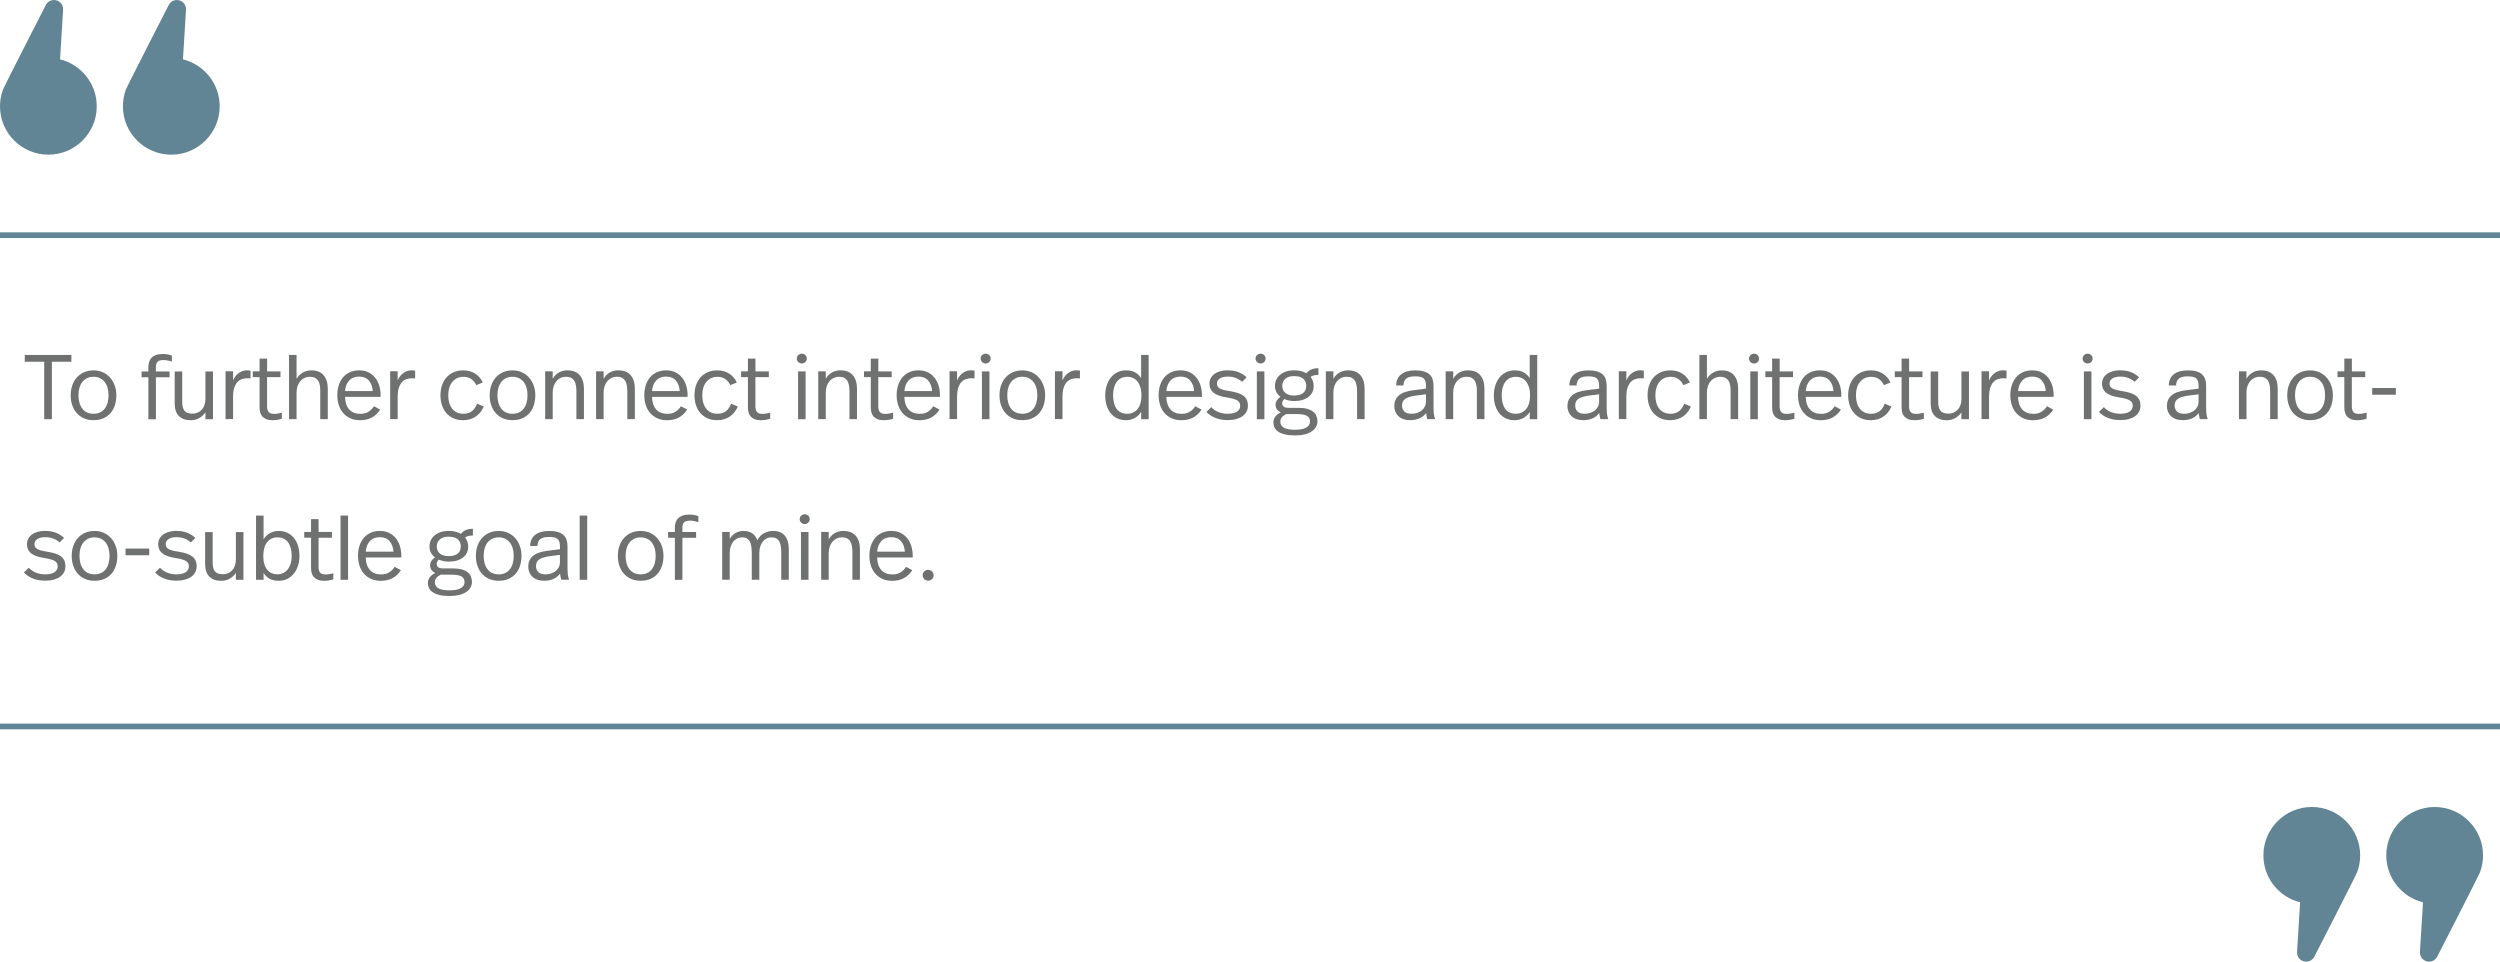 <?xml version="1.0" encoding="UTF-8"?>
<svg id="Layer_2" data-name="Layer 2" xmlns="http://www.w3.org/2000/svg" viewBox="0 0 647 248.89">
  <defs>
    <style>
      .cls-1 {
        fill: #628595;
      }

      .cls-1, .cls-2 {
        stroke-width: 0px;
      }

      .cls-2 {
        fill: #6f7070;
      }
    </style>
  </defs>
  <g id="quotes">
    <g id="q4-10-cheryl-durst-connect-interior-design-and-architecture">
      <g>
        <path class="cls-2" d="m18.46,93.62h-5.03v14.87h-1.99v-14.87h-5.03v-1.76h12.06v1.76Z"/>
        <path class="cls-2" d="m24.19,95.85c.9,0,1.72.17,2.46.51.74.34,1.36.8,1.86,1.38.51.58.9,1.26,1.18,2.04.28.78.42,1.63.42,2.53s-.13,1.8-.39,2.59c-.26.79-.65,1.47-1.15,2.04s-1.12,1.01-1.85,1.33c-.73.32-1.57.47-2.52.47s-1.77-.16-2.49-.49c-.73-.32-1.35-.78-1.85-1.35-.51-.58-.9-1.26-1.16-2.04-.27-.78-.4-1.63-.4-2.55s.13-1.77.4-2.56c.27-.79.66-1.48,1.18-2.06.51-.58,1.14-1.03,1.86-1.35s1.55-.49,2.47-.49Zm0,1.66c-.6,0-1.14.11-1.61.33s-.88.54-1.22.95-.6.91-.78,1.5-.27,1.24-.27,1.97c0,1.49.34,2.66,1.02,3.53.68.86,1.64,1.29,2.87,1.29s2.19-.43,2.87-1.28c.68-.86,1.02-2.04,1.02-3.54,0-.73-.09-1.38-.27-1.97s-.44-1.09-.78-1.5c-.34-.41-.75-.73-1.23-.95-.48-.22-1.02-.33-1.6-.33Z"/>
        <path class="cls-2" d="m42.09,91.6c.44,0,.87.04,1.29.12s.79.17,1.1.29v1.57c-.27-.1-.61-.19-1.01-.27-.4-.09-.79-.13-1.15-.13-.71,0-1.22.14-1.52.42-.3.28-.45.75-.45,1.41v1.12h3.54v1.5h-3.54v10.88h-1.95v-10.88h-1.76v-1.5h1.76v-1.19c0-.44.06-.87.19-1.27.13-.4.33-.76.62-1.06.28-.3.66-.54,1.13-.72.47-.18,1.05-.27,1.75-.27Z"/>
        <path class="cls-2" d="m55.11,108.49h-1.95v-1.78c-.41.63-.95,1.13-1.61,1.5-.66.37-1.39.55-2.16.55-1.31,0-2.34-.36-3.08-1.09-.74-.73-1.1-1.81-1.1-3.25v-8.29h1.95v7.88c0,1.06.2,1.83.61,2.32s1.07.72,2.01.72c.47,0,.92-.08,1.33-.25.41-.17.77-.41,1.08-.74s.55-.73.72-1.21c.17-.48.26-1.04.26-1.67v-7.05h1.95v12.37Z"/>
        <path class="cls-2" d="m63.94,95.85c.13,0,.28,0,.45.01.17,0,.32.03.45.06v2.02c-.21-.02-.36-.03-.47-.04-.11,0-.21-.01-.31-.01-.51,0-.99.08-1.44.22-.45.15-.85.41-1.19.78-.34.37-.61.87-.81,1.48-.2.62-.3,1.39-.3,2.3v5.79h-1.95v-12.37h1.95v2.35c.4-.89.92-1.54,1.57-1.97.65-.43,1.33-.64,2.04-.64Z"/>
        <path class="cls-2" d="m69.12,96.11h3.47v1.5h-3.47v7.58c0,.6.13,1.07.38,1.41.25.34.74.51,1.45.51.36,0,.72-.03,1.07-.1.35-.06.66-.13.93-.21v1.57c-.32.11-.68.2-1.08.27-.4.07-.84.11-1.29.11-.65,0-1.19-.08-1.61-.25-.43-.17-.78-.4-1.05-.69-.27-.29-.46-.64-.57-1.05-.11-.4-.17-.84-.17-1.32v-7.84h-1.76v-1.5h1.76v-3.3h1.95v3.3Z"/>
        <path class="cls-2" d="m76.76,98.01c.41-.68.95-1.21,1.61-1.59.67-.38,1.4-.57,2.21-.57,1.39,0,2.45.42,3.17,1.26s1.08,2,1.08,3.49v7.88h-1.95v-7.41c0-.52-.04-1-.13-1.45s-.23-.82-.44-1.13c-.21-.31-.48-.55-.83-.72-.35-.17-.78-.26-1.31-.26-.48,0-.92.09-1.33.28-.41.19-.77.46-1.08.81-.31.35-.55.78-.74,1.28-.18.51-.27,1.08-.27,1.71v6.89h-1.95v-16.62h1.95v6.15Z"/>
        <path class="cls-2" d="m93.01,95.85c.89,0,1.67.17,2.35.51s1.25.8,1.72,1.38c.47.58.82,1.26,1.06,2.04.24.78.36,1.61.36,2.48v.45h-9.21c.03,1.39.39,2.47,1.07,3.24s1.65,1.15,2.9,1.15c.84,0,1.55-.18,2.12-.55.58-.36,1.04-.84,1.39-1.42l1.62.88c-.55.87-1.26,1.55-2.13,2.03-.86.48-1.89.72-3.08.72-.95,0-1.79-.17-2.53-.51-.74-.34-1.35-.8-1.85-1.38s-.88-1.26-1.13-2.05-.38-1.64-.38-2.54.12-1.75.37-2.53c.24-.78.61-1.46,1.08-2.04.47-.58,1.07-1.03,1.78-1.37.71-.33,1.54-.5,2.49-.5Zm-.05,1.61c-1.11,0-1.98.34-2.6,1.03-.63.69-.98,1.59-1.06,2.72h7.17c-.08-1.14-.42-2.05-1.01-2.73-.59-.68-1.43-1.02-2.51-1.02Z"/>
        <path class="cls-2" d="m106.54,95.85c.13,0,.28,0,.45.01.17,0,.32.03.45.06v2.02c-.21-.02-.36-.03-.47-.04-.11,0-.21-.01-.31-.01-.51,0-.99.08-1.44.22-.45.15-.85.41-1.19.78-.34.37-.61.87-.81,1.48-.2.62-.3,1.39-.3,2.3v5.79h-1.95v-12.37h1.95v2.35c.4-.89.92-1.54,1.57-1.97.65-.43,1.33-.64,2.04-.64Z"/>
        <path class="cls-2" d="m119.86,95.85c1.23,0,2.29.29,3.16.87.87.58,1.51,1.33,1.92,2.27l-1.69.69c-.3-.67-.73-1.19-1.28-1.58-.55-.39-1.23-.58-2.02-.58-1.19,0-2.14.43-2.86,1.28-.72.86-1.08,2.02-1.08,3.49s.34,2.64,1.03,3.5c.69.86,1.65,1.29,2.89,1.29.51,0,.95-.07,1.33-.2s.71-.32.99-.56c.28-.24.51-.51.71-.83.2-.32.37-.66.51-1.02l1.73.74c-.22.51-.49.97-.82,1.4-.32.43-.71.8-1.15,1.12-.44.32-.95.57-1.52.75-.57.18-1.2.27-1.88.27-.93,0-1.77-.17-2.49-.5-.73-.33-1.34-.79-1.84-1.37s-.88-1.26-1.13-2.04-.38-1.63-.38-2.53.13-1.8.4-2.59c.27-.79.66-1.47,1.16-2.04.51-.57,1.12-1.02,1.85-1.34.73-.32,1.54-.49,2.45-.49Z"/>
        <path class="cls-2" d="m132.62,95.85c.9,0,1.72.17,2.46.51.74.34,1.36.8,1.86,1.38.51.58.9,1.26,1.18,2.04.28.78.42,1.63.42,2.53s-.13,1.8-.39,2.59c-.26.79-.65,1.47-1.15,2.04s-1.12,1.01-1.85,1.33c-.73.32-1.57.47-2.52.47s-1.77-.16-2.49-.49c-.73-.32-1.35-.78-1.85-1.35-.51-.58-.9-1.26-1.16-2.04-.27-.78-.4-1.63-.4-2.55s.13-1.77.4-2.56c.27-.79.66-1.48,1.18-2.06.51-.58,1.14-1.03,1.86-1.35s1.55-.49,2.47-.49Zm0,1.66c-.6,0-1.14.11-1.61.33s-.88.54-1.22.95-.6.91-.78,1.5-.27,1.24-.27,1.97c0,1.49.34,2.66,1.02,3.53.68.86,1.64,1.29,2.87,1.29s2.19-.43,2.87-1.28c.68-.86,1.02-2.04,1.02-3.54,0-.73-.09-1.38-.27-1.97s-.44-1.09-.78-1.5c-.34-.41-.75-.73-1.23-.95-.48-.22-1.02-.33-1.6-.33Z"/>
        <path class="cls-2" d="m146.87,95.85c1.39,0,2.45.42,3.17,1.26s1.08,2,1.08,3.49v7.88h-1.95v-7.22c0-.57-.04-1.09-.13-1.56s-.23-.86-.44-1.19c-.21-.32-.48-.57-.83-.75-.35-.17-.78-.26-1.31-.26-.48,0-.92.09-1.33.28-.41.19-.77.46-1.08.81-.31.35-.55.78-.74,1.28-.18.51-.27,1.08-.27,1.71v6.89h-1.95v-12.37h1.95v1.92c.43-.74.98-1.29,1.65-1.65.67-.36,1.4-.53,2.17-.53Z"/>
        <path class="cls-2" d="m160.05,95.85c1.39,0,2.45.42,3.17,1.26s1.08,2,1.08,3.49v7.88h-1.95v-7.22c0-.57-.04-1.09-.13-1.56s-.23-.86-.44-1.19c-.21-.32-.48-.57-.83-.75-.35-.17-.78-.26-1.31-.26-.48,0-.92.09-1.33.28-.41.19-.77.46-1.08.81-.31.35-.55.78-.74,1.28-.18.51-.27,1.08-.27,1.71v6.89h-1.95v-12.37h1.95v1.92c.43-.74.98-1.29,1.65-1.65.67-.36,1.4-.53,2.17-.53Z"/>
        <path class="cls-2" d="m172.46,95.85c.89,0,1.67.17,2.35.51s1.25.8,1.72,1.38c.47.58.82,1.26,1.06,2.04.24.78.36,1.61.36,2.48v.45h-9.21c.03,1.39.39,2.47,1.07,3.24s1.65,1.15,2.9,1.15c.84,0,1.55-.18,2.12-.55.58-.36,1.04-.84,1.39-1.42l1.62.88c-.55.87-1.26,1.55-2.13,2.03-.86.48-1.89.72-3.08.72-.95,0-1.79-.17-2.53-.51-.74-.34-1.35-.8-1.85-1.38s-.88-1.26-1.13-2.05-.38-1.64-.38-2.54.12-1.75.37-2.53c.24-.78.61-1.46,1.08-2.04.47-.58,1.07-1.03,1.78-1.37.71-.33,1.54-.5,2.49-.5Zm-.05,1.61c-1.11,0-1.98.34-2.6,1.03-.63.69-.98,1.59-1.06,2.72h7.17c-.08-1.14-.42-2.05-1.01-2.73-.59-.68-1.43-1.02-2.51-1.02Z"/>
        <path class="cls-2" d="m185.6,95.85c1.23,0,2.29.29,3.16.87.87.58,1.51,1.33,1.92,2.27l-1.69.69c-.3-.67-.73-1.19-1.28-1.58-.55-.39-1.23-.58-2.02-.58-1.19,0-2.14.43-2.86,1.28-.72.86-1.08,2.02-1.08,3.49s.34,2.64,1.03,3.5c.69.86,1.65,1.29,2.89,1.29.51,0,.95-.07,1.33-.2s.71-.32.99-.56c.28-.24.51-.51.71-.83.2-.32.37-.66.51-1.02l1.73.74c-.22.51-.49.97-.82,1.4-.32.43-.71.8-1.15,1.12-.44.32-.95.57-1.52.75-.57.18-1.2.27-1.88.27-.93,0-1.77-.17-2.49-.5-.73-.33-1.34-.79-1.84-1.37s-.88-1.26-1.13-2.04-.38-1.63-.38-2.53.13-1.8.4-2.59c.27-.79.66-1.47,1.16-2.04.51-.57,1.12-1.02,1.85-1.34.73-.32,1.54-.49,2.45-.49Z"/>
        <path class="cls-2" d="m195.5,96.11h3.47v1.5h-3.47v7.58c0,.6.13,1.07.38,1.41.25.34.74.51,1.45.51.36,0,.72-.03,1.07-.1.35-.06.66-.13.93-.21v1.57c-.32.11-.68.2-1.08.27-.4.07-.84.11-1.29.11-.65,0-1.19-.08-1.61-.25-.43-.17-.78-.4-1.05-.69-.27-.29-.46-.64-.57-1.05-.11-.4-.17-.84-.17-1.32v-7.84h-1.76v-1.5h1.76v-3.3h1.95v3.3Z"/>
        <path class="cls-2" d="m207.52,91.53c.35,0,.65.12.9.37.25.24.38.54.38.89,0,.37-.13.67-.38.91-.25.24-.55.37-.9.37s-.67-.12-.93-.37c-.25-.24-.38-.55-.38-.91s.13-.65.38-.89c.25-.24.56-.37.93-.37Zm.97,16.96h-1.95v-12.37h1.95v12.37Z"/>
        <path class="cls-2" d="m217.54,95.85c1.39,0,2.45.42,3.17,1.26s1.08,2,1.08,3.49v7.88h-1.95v-7.22c0-.57-.04-1.09-.13-1.56s-.23-.86-.44-1.19c-.21-.32-.48-.57-.83-.75-.35-.17-.78-.26-1.31-.26-.48,0-.92.09-1.33.28-.41.19-.77.46-1.08.81-.31.35-.55.78-.74,1.28-.18.51-.27,1.08-.27,1.71v6.89h-1.95v-12.37h1.95v1.92c.43-.74.98-1.29,1.65-1.65.67-.36,1.4-.53,2.17-.53Z"/>
        <path class="cls-2" d="m227.3,96.11h3.47v1.5h-3.47v7.58c0,.6.13,1.07.38,1.41.25.34.74.51,1.45.51.36,0,.72-.03,1.07-.1.35-.06.66-.13.93-.21v1.57c-.32.11-.68.2-1.08.27-.4.07-.84.11-1.29.11-.65,0-1.19-.08-1.61-.25-.43-.17-.78-.4-1.05-.69-.27-.29-.46-.64-.57-1.05-.11-.4-.17-.84-.17-1.32v-7.84h-1.76v-1.5h1.76v-3.3h1.95v3.3Z"/>
        <path class="cls-2" d="m237.77,95.85c.89,0,1.67.17,2.35.51s1.25.8,1.72,1.38c.47.58.82,1.26,1.06,2.04.24.78.36,1.61.36,2.48v.45h-9.21c.03,1.39.39,2.47,1.07,3.24s1.65,1.15,2.9,1.15c.84,0,1.55-.18,2.12-.55.58-.36,1.04-.84,1.39-1.42l1.62.88c-.55.87-1.26,1.55-2.13,2.03-.86.48-1.89.72-3.08.72-.95,0-1.79-.17-2.53-.51-.74-.34-1.35-.8-1.85-1.38s-.88-1.26-1.13-2.05-.38-1.64-.38-2.54.12-1.75.37-2.53c.24-.78.61-1.46,1.08-2.04.47-.58,1.07-1.03,1.78-1.37.71-.33,1.54-.5,2.49-.5Zm-.05,1.61c-1.11,0-1.98.34-2.6,1.03-.63.69-.98,1.59-1.06,2.72h7.17c-.08-1.14-.42-2.05-1.01-2.73-.59-.68-1.43-1.02-2.51-1.02Z"/>
        <path class="cls-2" d="m251.31,95.85c.13,0,.28,0,.45.01.17,0,.32.03.45.06v2.02c-.21-.02-.36-.03-.47-.04-.11,0-.21-.01-.31-.01-.51,0-.99.08-1.44.22-.45.15-.85.41-1.19.78-.34.37-.61.87-.81,1.48-.2.62-.3,1.39-.3,2.3v5.79h-1.95v-12.37h1.95v2.35c.4-.89.92-1.54,1.57-1.97.65-.43,1.33-.64,2.04-.64Z"/>
        <path class="cls-2" d="m255.1,91.53c.35,0,.65.12.9.37.25.24.38.54.38.89,0,.37-.13.67-.38.91-.25.24-.55.37-.9.37s-.67-.12-.93-.37c-.25-.24-.38-.55-.38-.91s.13-.65.38-.89c.25-.24.56-.37.93-.37Zm.97,16.96h-1.95v-12.37h1.95v12.37Z"/>
        <path class="cls-2" d="m264.56,95.85c.9,0,1.72.17,2.46.51.74.34,1.36.8,1.86,1.38.51.58.9,1.26,1.18,2.04.28.78.42,1.63.42,2.53s-.13,1.8-.39,2.59c-.26.79-.65,1.47-1.15,2.04s-1.12,1.01-1.85,1.33c-.73.32-1.57.47-2.52.47s-1.77-.16-2.49-.49c-.73-.32-1.35-.78-1.85-1.35-.51-.58-.9-1.26-1.16-2.04-.27-.78-.4-1.63-.4-2.55s.13-1.77.4-2.56c.27-.79.66-1.48,1.18-2.06.51-.58,1.14-1.03,1.86-1.35s1.55-.49,2.47-.49Zm0,1.66c-.6,0-1.14.11-1.61.33s-.88.54-1.22.95-.6.91-.78,1.5-.27,1.24-.27,1.97c0,1.49.34,2.66,1.02,3.53.68.86,1.64,1.29,2.87,1.29s2.19-.43,2.87-1.28c.68-.86,1.02-2.04,1.02-3.54,0-.73-.09-1.38-.27-1.97s-.44-1.09-.78-1.5c-.34-.41-.75-.73-1.23-.95-.48-.22-1.02-.33-1.6-.33Z"/>
        <path class="cls-2" d="m278.59,95.85c.13,0,.28,0,.45.01.17,0,.32.03.45.06v2.02c-.21-.02-.36-.03-.47-.04-.11,0-.21-.01-.31-.01-.51,0-.99.08-1.44.22-.45.15-.85.41-1.19.78-.34.37-.61.87-.81,1.48-.2.62-.3,1.39-.3,2.3v5.79h-1.95v-12.37h1.95v2.35c.4-.89.92-1.54,1.57-1.97.65-.43,1.33-.64,2.04-.64Z"/>
        <path class="cls-2" d="m297.28,108.49h-1.95v-1.9c-.41.68-.96,1.21-1.65,1.59s-1.45.57-2.27.57-1.59-.16-2.26-.47c-.67-.32-1.23-.76-1.69-1.32-.46-.56-.81-1.23-1.06-2.02-.25-.78-.37-1.64-.37-2.58s.13-1.8.38-2.59.61-1.48,1.08-2.07,1.04-1.04,1.71-1.37c.67-.32,1.43-.49,2.27-.49.93,0,1.72.19,2.35.56.63.37,1.13.86,1.5,1.46v-6.01h1.95v16.62Zm-5.51-10.97c-1.19,0-2.1.43-2.74,1.28-.64.86-.96,2.03-.96,3.51s.31,2.66.91,3.5,1.53,1.27,2.77,1.27c1.08,0,1.96-.4,2.64-1.21.68-.81,1.02-2.01,1.02-3.61,0-.79-.1-1.48-.29-2.08-.19-.59-.45-1.09-.77-1.48s-.71-.69-1.15-.89c-.44-.2-.92-.3-1.42-.3Z"/>
        <path class="cls-2" d="m305.57,95.85c.89,0,1.67.17,2.35.51s1.25.8,1.72,1.38c.47.58.82,1.26,1.06,2.04.24.78.36,1.61.36,2.48v.45h-9.21c.03,1.39.39,2.47,1.07,3.24s1.65,1.15,2.9,1.15c.84,0,1.55-.18,2.12-.55.58-.36,1.04-.84,1.39-1.42l1.62.88c-.55.87-1.26,1.55-2.13,2.03-.86.48-1.89.72-3.08.72-.95,0-1.79-.17-2.53-.51-.74-.34-1.35-.8-1.85-1.38s-.88-1.26-1.13-2.05-.38-1.64-.38-2.54.12-1.75.37-2.53c.24-.78.61-1.46,1.08-2.04.47-.58,1.07-1.03,1.78-1.37.71-.33,1.54-.5,2.49-.5Zm-.05,1.61c-1.11,0-1.98.34-2.6,1.03-.63.69-.98,1.59-1.06,2.72h7.17c-.08-1.14-.42-2.05-1.01-2.73-.59-.68-1.43-1.02-2.51-1.02Z"/>
        <path class="cls-2" d="m317.75,95.85c1.09,0,2.03.16,2.83.49s1.47.76,2.04,1.32l-1.16,1.16c-.48-.43-1.02-.76-1.64-1-.62-.24-1.31-.36-2.07-.36-.9,0-1.6.17-2.08.5-.48.33-.72.76-.72,1.28,0,.28.06.53.17.74.11.21.3.39.56.54.26.16.61.29,1.03.4s.97.21,1.61.31c.76.13,1.42.28,2,.46.57.18,1.05.42,1.45.71.4.29.69.65.89,1.07.2.42.3.93.3,1.53,0,.54-.11,1.03-.33,1.48s-.55.84-1,1.18c-.44.33-.99.59-1.64.78s-1.4.28-2.26.28c-1.19,0-2.25-.19-3.18-.56-.93-.37-1.71-.89-2.33-1.56l1.26-1.23c.51.56,1.12.98,1.84,1.27s1.51.44,2.36.44c1.12,0,1.95-.19,2.48-.57.53-.38.8-.86.8-1.45,0-.3-.05-.57-.15-.8-.1-.23-.29-.43-.57-.61-.28-.17-.65-.33-1.13-.46-.48-.13-1.08-.26-1.83-.37-1.49-.24-2.57-.65-3.25-1.22-.68-.58-1.02-1.34-1.02-2.29,0-.54.12-1.02.34-1.45.23-.43.55-.79.96-1.09.41-.3.91-.53,1.5-.7.59-.17,1.23-.25,1.95-.25Z"/>
        <path class="cls-2" d="m326.25,91.53c.35,0,.65.12.9.37.25.24.38.54.38.89,0,.37-.13.67-.38.91-.25.24-.55.37-.9.37s-.67-.12-.93-.37c-.25-.24-.38-.55-.38-.91s.13-.65.38-.89c.25-.24.56-.37.93-.37Zm.97,16.96h-1.95v-12.37h1.95v12.37Z"/>
        <path class="cls-2" d="m341.19,97.04c-.46,0-.84.03-1.15.11-.31.07-.6.2-.87.39.27.33.47.7.61,1.1.13.4.2.83.2,1.27,0,.6-.12,1.14-.36,1.61-.24.48-.57.88-1.01,1.22-.44.34-.96.6-1.58.78s-1.31.27-2.07.27c-.46,0-.91-.04-1.34-.13s-.85-.22-1.25-.39c-.16.16-.29.33-.39.51-.1.18-.15.36-.15.53,0,.41.13.72.39.93.26.21.69.31,1.29.31h2.59c.89,0,1.64.09,2.26.27.62.18,1.12.43,1.5.74.38.31.66.68.83,1.1.17.43.26.88.26,1.35,0,1.11-.51,2-1.53,2.67s-2.43,1.01-4.24,1.01c-1.03,0-1.9-.09-2.62-.26s-1.3-.41-1.75-.71c-.44-.3-.76-.65-.96-1.06-.2-.4-.3-.84-.3-1.32,0-1.12.64-1.99,1.92-2.61-.9-.43-1.35-1.1-1.35-2.02,0-.74.42-1.42,1.26-2.02-.44-.33-.79-.73-1.04-1.2-.25-.47-.38-1-.38-1.6,0-.54.1-1.05.31-1.54.21-.49.52-.92.94-1.29.42-.37.94-.67,1.56-.89s1.34-.33,2.16-.33c.66,0,1.26.07,1.78.2.52.13.99.32,1.4.56.65-.87,1.68-1.31,3.09-1.31v1.73Zm-8.34,10.12c-.59.32-.98.63-1.19.95-.21.32-.31.66-.31,1.02,0,.63.28,1.14.85,1.52.57.38,1.57.57,2.99.57,1.27,0,2.22-.19,2.87-.57.65-.38.97-.89.97-1.54,0-.32-.06-.6-.17-.84-.11-.24-.3-.45-.57-.62-.27-.17-.63-.29-1.08-.37-.45-.08-1.02-.12-1.7-.12h-2.68Zm2.11-9.83c-1.03,0-1.8.24-2.33.71s-.78,1.08-.78,1.83.27,1.39.81,1.83c.54.44,1.29.67,2.26.67s1.79-.22,2.33-.65c.54-.43.81-1.05.81-1.84s-.25-1.37-.75-1.84-1.28-.7-2.34-.7Z"/>
        <path class="cls-2" d="m348.91,95.85c1.39,0,2.45.42,3.17,1.26s1.08,2,1.08,3.49v7.88h-1.95v-7.22c0-.57-.04-1.09-.13-1.56s-.23-.86-.44-1.19c-.21-.32-.48-.57-.83-.75-.35-.17-.78-.26-1.31-.26-.48,0-.92.09-1.33.28-.41.19-.77.46-1.08.81-.31.35-.55.78-.74,1.28-.18.51-.27,1.08-.27,1.71v6.89h-1.95v-12.37h1.95v1.92c.43-.74.98-1.29,1.65-1.65.67-.36,1.4-.53,2.17-.53Z"/>
        <path class="cls-2" d="m366.27,95.85c.89,0,1.63.09,2.23.27.6.18,1.09.44,1.46.78s.64.76.8,1.26.24,1.06.24,1.67v5.65c0,.6.03,1.14.08,1.63.06.48.17.94.34,1.37h-2.04c-.08-.27-.14-.54-.19-.82-.05-.28-.09-.53-.12-.77-.43.6-1,1.06-1.72,1.38-.72.32-1.51.47-2.36.47-.68,0-1.28-.09-1.79-.27-.52-.18-.95-.44-1.29-.77-.35-.33-.61-.72-.8-1.16-.18-.44-.27-.93-.27-1.45,0-1.12.39-2.03,1.16-2.73.78-.7,2.05-1.16,3.82-1.38l3.23-.4v-.59c0-.46-.04-.86-.12-1.19-.08-.33-.22-.6-.43-.81s-.49-.36-.87-.45-.84-.14-1.41-.14c-1.08,0-1.84.19-2.29.58-.45.39-.69.98-.72,1.77h-1.88c.03-1.28.48-2.25,1.34-2.91.86-.66,2.06-.99,3.6-.99Zm.12,6.53c-1.25.18-2.15.46-2.71.84s-.83.97-.83,1.75c0,.6.19,1.1.57,1.51.38.4,1.02.6,1.92.6.52,0,1.01-.08,1.46-.24.45-.16.84-.38,1.18-.65.33-.28.59-.61.78-.99.19-.38.28-.79.28-1.23v-1.92l-2.66.33Z"/>
        <path class="cls-2" d="m379.92,95.85c1.39,0,2.45.42,3.17,1.26s1.08,2,1.08,3.49v7.88h-1.95v-7.22c0-.57-.04-1.09-.13-1.56s-.23-.86-.44-1.19c-.21-.32-.48-.57-.83-.75-.35-.17-.78-.26-1.31-.26-.48,0-.92.09-1.33.28-.41.19-.77.46-1.08.81-.31.35-.55.78-.74,1.28-.18.51-.27,1.08-.27,1.71v6.89h-1.95v-12.37h1.95v1.92c.43-.74.98-1.29,1.65-1.65.67-.36,1.4-.53,2.17-.53Z"/>
        <path class="cls-2" d="m397.85,108.49h-1.95v-1.9c-.41.68-.96,1.21-1.65,1.59s-1.45.57-2.27.57-1.59-.16-2.26-.47c-.67-.32-1.23-.76-1.69-1.32-.46-.56-.81-1.23-1.06-2.02-.25-.78-.37-1.64-.37-2.58s.13-1.8.38-2.59.61-1.48,1.08-2.07,1.04-1.04,1.71-1.37c.67-.32,1.43-.49,2.27-.49.93,0,1.72.19,2.35.56.63.37,1.13.86,1.5,1.46v-6.01h1.95v16.62Zm-5.51-10.97c-1.19,0-2.1.43-2.74,1.28-.64.86-.96,2.03-.96,3.51s.31,2.66.91,3.5,1.53,1.27,2.77,1.27c1.08,0,1.96-.4,2.64-1.21.68-.81,1.02-2.01,1.02-3.61,0-.79-.1-1.48-.29-2.08-.19-.59-.45-1.09-.77-1.48s-.71-.69-1.15-.89c-.44-.2-.92-.3-1.42-.3Z"/>
        <path class="cls-2" d="m411.08,95.85c.89,0,1.63.09,2.23.27.6.18,1.09.44,1.46.78s.64.76.8,1.26.24,1.06.24,1.67v5.65c0,.6.03,1.14.08,1.63.06.48.17.94.34,1.37h-2.04c-.08-.27-.14-.54-.19-.82-.05-.28-.09-.53-.12-.77-.43.6-1,1.06-1.72,1.38-.72.32-1.51.47-2.36.47-.68,0-1.28-.09-1.79-.27-.52-.18-.95-.44-1.29-.77-.35-.33-.61-.72-.8-1.16-.18-.44-.27-.93-.27-1.45,0-1.12.39-2.03,1.16-2.73.78-.7,2.05-1.16,3.82-1.38l3.23-.4v-.59c0-.46-.04-.86-.12-1.19-.08-.33-.22-.6-.43-.81s-.49-.36-.87-.45-.84-.14-1.41-.14c-1.08,0-1.84.19-2.29.58-.45.39-.69.98-.72,1.77h-1.88c.03-1.28.48-2.25,1.34-2.91.86-.66,2.06-.99,3.6-.99Zm.12,6.53c-1.25.18-2.15.46-2.71.84s-.83.97-.83,1.75c0,.6.19,1.1.57,1.51.38.4,1.02.6,1.92.6.52,0,1.01-.08,1.46-.24.45-.16.84-.38,1.18-.65.33-.28.59-.61.78-.99.19-.38.28-.79.28-1.23v-1.92l-2.66.33Z"/>
        <path class="cls-2" d="m424.52,95.85c.13,0,.28,0,.45.01.17,0,.32.03.45.06v2.02c-.21-.02-.36-.03-.47-.04-.11,0-.21-.01-.31-.01-.51,0-.99.08-1.44.22-.45.15-.85.41-1.19.78-.34.37-.61.87-.81,1.48-.2.62-.3,1.39-.3,2.3v5.79h-1.95v-12.37h1.95v2.35c.4-.89.92-1.54,1.57-1.97.65-.43,1.33-.64,2.04-.64Z"/>
        <path class="cls-2" d="m432.26,95.85c1.23,0,2.29.29,3.16.87.87.58,1.51,1.33,1.92,2.27l-1.69.69c-.3-.67-.73-1.19-1.28-1.58-.55-.39-1.23-.58-2.02-.58-1.19,0-2.14.43-2.86,1.28-.72.86-1.08,2.02-1.08,3.49s.34,2.64,1.03,3.5c.69.86,1.65,1.29,2.89,1.29.51,0,.95-.07,1.33-.2s.71-.32.99-.56c.28-.24.51-.51.71-.83.2-.32.37-.66.51-1.02l1.73.74c-.22.51-.49.97-.82,1.4-.32.43-.71.8-1.15,1.12-.44.32-.95.57-1.52.75-.57.18-1.2.27-1.88.27-.93,0-1.77-.17-2.49-.5-.73-.33-1.34-.79-1.84-1.37s-.88-1.26-1.13-2.04-.38-1.63-.38-2.53.13-1.8.4-2.59c.27-.79.66-1.47,1.16-2.04.51-.57,1.12-1.02,1.85-1.34.73-.32,1.54-.49,2.45-.49Z"/>
        <path class="cls-2" d="m441.76,98.01c.41-.68.95-1.21,1.61-1.59.67-.38,1.4-.57,2.21-.57,1.39,0,2.45.42,3.17,1.26s1.08,2,1.08,3.49v7.88h-1.95v-7.41c0-.52-.04-1-.13-1.45s-.23-.82-.44-1.13c-.21-.31-.48-.55-.83-.72-.35-.17-.78-.26-1.31-.26-.48,0-.92.09-1.33.28-.41.19-.77.46-1.08.81-.31.35-.55.78-.74,1.28-.18.51-.27,1.08-.27,1.71v6.89h-1.95v-16.62h1.95v6.15Z"/>
        <path class="cls-2" d="m453.96,91.53c.35,0,.65.12.9.37.25.24.38.54.38.89,0,.37-.13.67-.38.91-.25.24-.55.37-.9.37s-.67-.12-.93-.37c-.25-.24-.38-.55-.38-.91s.13-.65.38-.89c.25-.24.56-.37.93-.37Zm.97,16.96h-1.95v-12.37h1.95v12.37Z"/>
        <path class="cls-2" d="m460.57,96.11h3.47v1.5h-3.47v7.58c0,.6.13,1.07.38,1.41.25.34.74.51,1.45.51.36,0,.72-.03,1.07-.1.35-.06.66-.13.93-.21v1.57c-.32.11-.68.2-1.08.27-.4.07-.84.11-1.29.11-.65,0-1.19-.08-1.61-.25-.43-.17-.78-.4-1.05-.69-.27-.29-.46-.64-.57-1.05-.11-.4-.17-.84-.17-1.32v-7.84h-1.76v-1.5h1.76v-3.3h1.95v3.3Z"/>
        <path class="cls-2" d="m471.04,95.85c.89,0,1.67.17,2.35.51s1.25.8,1.72,1.38c.47.58.82,1.26,1.06,2.04.24.78.36,1.61.36,2.48v.45h-9.21c.03,1.39.39,2.47,1.07,3.24s1.65,1.15,2.9,1.15c.84,0,1.55-.18,2.12-.55.58-.36,1.04-.84,1.39-1.42l1.62.88c-.55.87-1.26,1.55-2.13,2.03-.86.48-1.89.72-3.08.72-.95,0-1.79-.17-2.53-.51-.74-.34-1.35-.8-1.85-1.38s-.88-1.26-1.13-2.05-.38-1.64-.38-2.54.12-1.75.37-2.53c.24-.78.61-1.46,1.08-2.04.47-.58,1.07-1.03,1.78-1.37.71-.33,1.54-.5,2.49-.5Zm-.05,1.61c-1.11,0-1.98.34-2.6,1.03-.63.69-.98,1.59-1.06,2.72h7.17c-.08-1.14-.42-2.05-1.01-2.73-.59-.68-1.43-1.02-2.51-1.02Z"/>
        <path class="cls-2" d="m484.17,95.85c1.23,0,2.29.29,3.16.87.87.58,1.51,1.33,1.92,2.27l-1.69.69c-.3-.67-.73-1.19-1.28-1.58-.55-.39-1.23-.58-2.02-.58-1.19,0-2.14.43-2.86,1.28-.72.86-1.08,2.02-1.08,3.49s.34,2.64,1.03,3.5c.69.86,1.65,1.29,2.89,1.29.51,0,.95-.07,1.33-.2s.71-.32.99-.56c.28-.24.51-.51.71-.83.2-.32.37-.66.51-1.02l1.73.74c-.22.51-.49.97-.82,1.4-.32.43-.71.8-1.15,1.12-.44.32-.95.57-1.52.75-.57.18-1.2.27-1.88.27-.93,0-1.77-.17-2.49-.5-.73-.33-1.34-.79-1.84-1.37s-.88-1.26-1.13-2.04-.38-1.63-.38-2.53.13-1.8.4-2.59c.27-.79.66-1.47,1.16-2.04.51-.57,1.12-1.02,1.85-1.34.73-.32,1.54-.49,2.45-.49Z"/>
        <path class="cls-2" d="m494.07,96.11h3.47v1.5h-3.47v7.58c0,.6.13,1.07.38,1.41.25.34.74.51,1.45.51.36,0,.72-.03,1.07-.1.35-.06.66-.13.93-.21v1.57c-.32.11-.68.2-1.08.27-.4.07-.84.11-1.29.11-.65,0-1.19-.08-1.61-.25-.43-.17-.78-.4-1.05-.69-.27-.29-.46-.64-.57-1.05-.11-.4-.17-.84-.17-1.32v-7.84h-1.76v-1.5h1.76v-3.3h1.95v3.3Z"/>
        <path class="cls-2" d="m509.56,108.49h-1.95v-1.78c-.41.63-.95,1.13-1.61,1.5-.66.37-1.39.55-2.16.55-1.31,0-2.34-.36-3.08-1.09-.74-.73-1.1-1.81-1.1-3.25v-8.29h1.95v7.88c0,1.06.2,1.83.61,2.32s1.07.72,2.01.72c.47,0,.92-.08,1.33-.25.41-.17.77-.41,1.08-.74s.55-.73.72-1.21c.17-.48.26-1.04.26-1.67v-7.05h1.95v12.37Z"/>
        <path class="cls-2" d="m518.39,95.85c.13,0,.28,0,.45.01.17,0,.32.03.45.06v2.02c-.21-.02-.36-.03-.47-.04-.11,0-.21-.01-.31-.01-.51,0-.99.08-1.44.22-.45.15-.85.41-1.19.78-.34.37-.61.87-.81,1.48-.2.62-.3,1.39-.3,2.3v5.79h-1.95v-12.37h1.95v2.35c.4-.89.92-1.54,1.57-1.97.65-.43,1.33-.64,2.04-.64Z"/>
        <path class="cls-2" d="m525.99,95.85c.89,0,1.67.17,2.35.51s1.25.8,1.72,1.38c.47.58.82,1.26,1.06,2.04.24.78.36,1.61.36,2.48v.45h-9.21c.03,1.39.39,2.47,1.07,3.24s1.65,1.15,2.9,1.15c.84,0,1.55-.18,2.12-.55.58-.36,1.04-.84,1.39-1.42l1.62.88c-.55.87-1.26,1.55-2.13,2.03-.86.48-1.89.72-3.08.72-.95,0-1.79-.17-2.53-.51-.74-.34-1.35-.8-1.85-1.38s-.88-1.26-1.13-2.05-.38-1.64-.38-2.54.12-1.75.37-2.53c.24-.78.61-1.46,1.08-2.04.47-.58,1.07-1.03,1.78-1.37.71-.33,1.54-.5,2.49-.5Zm-.05,1.61c-1.11,0-1.98.34-2.6,1.03-.63.69-.98,1.59-1.06,2.72h7.17c-.08-1.14-.42-2.05-1.01-2.73-.59-.68-1.43-1.02-2.51-1.02Z"/>
        <path class="cls-2" d="m540.29,91.53c.35,0,.65.12.9.37.25.24.38.54.38.89,0,.37-.13.67-.38.91-.25.24-.55.37-.9.37s-.67-.12-.93-.37c-.25-.24-.38-.55-.38-.91s.13-.65.38-.89c.25-.24.56-.37.93-.37Zm.97,16.96h-1.95v-12.37h1.95v12.37Z"/>
        <path class="cls-2" d="m548.74,95.85c1.09,0,2.03.16,2.83.49s1.47.76,2.04,1.32l-1.16,1.16c-.48-.43-1.02-.76-1.64-1-.62-.24-1.31-.36-2.07-.36-.9,0-1.6.17-2.08.5-.48.33-.72.76-.72,1.28,0,.28.06.53.17.74.11.21.3.39.56.54.26.16.61.29,1.03.4s.97.21,1.61.31c.76.13,1.42.28,2,.46.57.18,1.05.42,1.45.71.4.29.69.65.89,1.07.2.42.3.93.3,1.53,0,.54-.11,1.03-.33,1.48s-.55.84-1,1.18c-.44.33-.99.59-1.64.78s-1.4.28-2.26.28c-1.19,0-2.25-.19-3.18-.56-.93-.37-1.71-.89-2.33-1.56l1.26-1.23c.51.56,1.12.98,1.84,1.27s1.51.44,2.36.44c1.12,0,1.95-.19,2.48-.57.53-.38.8-.86.8-1.45,0-.3-.05-.57-.15-.8-.1-.23-.29-.43-.57-.61-.28-.17-.65-.33-1.13-.46-.48-.13-1.08-.26-1.83-.37-1.49-.24-2.57-.65-3.25-1.22-.68-.58-1.02-1.34-1.02-2.29,0-.54.12-1.02.34-1.45.23-.43.55-.79.96-1.09.41-.3.91-.53,1.5-.7.59-.17,1.23-.25,1.95-.25Z"/>
        <path class="cls-2" d="m566.22,95.85c.89,0,1.63.09,2.23.27.6.18,1.09.44,1.46.78s.64.76.8,1.26.24,1.06.24,1.67v5.65c0,.6.03,1.14.08,1.63.06.48.17.94.34,1.37h-2.04c-.08-.27-.14-.54-.19-.82-.05-.28-.09-.53-.12-.77-.43.6-1,1.06-1.72,1.38-.72.32-1.51.47-2.36.47-.68,0-1.28-.09-1.79-.27-.52-.18-.95-.44-1.29-.77-.35-.33-.61-.72-.8-1.16-.18-.44-.27-.93-.27-1.45,0-1.12.39-2.03,1.16-2.73.78-.7,2.05-1.16,3.82-1.38l3.23-.4v-.59c0-.46-.04-.86-.12-1.19-.08-.33-.22-.6-.43-.81s-.49-.36-.87-.45-.84-.14-1.41-.14c-1.08,0-1.84.19-2.29.58-.45.39-.69.98-.72,1.77h-1.88c.03-1.28.48-2.25,1.34-2.91.86-.66,2.06-.99,3.6-.99Zm.12,6.53c-1.25.18-2.15.46-2.71.84s-.83.97-.83,1.75c0,.6.19,1.1.57,1.51.38.4,1.02.6,1.92.6.52,0,1.01-.08,1.46-.24.45-.16.84-.38,1.18-.65.33-.28.59-.61.78-.99.19-.38.28-.79.28-1.23v-1.92l-2.66.33Z"/>
        <path class="cls-2" d="m585.22,95.85c1.39,0,2.45.42,3.17,1.26s1.08,2,1.08,3.49v7.88h-1.95v-7.22c0-.57-.04-1.09-.13-1.56s-.23-.86-.44-1.19c-.21-.32-.48-.57-.83-.75-.35-.17-.78-.26-1.31-.26-.48,0-.92.09-1.33.28-.41.19-.77.46-1.08.81-.31.35-.55.78-.74,1.28-.18.51-.27,1.08-.27,1.71v6.89h-1.95v-12.37h1.95v1.92c.43-.74.98-1.29,1.65-1.65.67-.36,1.4-.53,2.17-.53Z"/>
        <path class="cls-2" d="m597.83,95.85c.9,0,1.72.17,2.46.51.74.34,1.36.8,1.86,1.38.51.58.9,1.26,1.18,2.04.28.78.42,1.63.42,2.53s-.13,1.8-.39,2.59c-.26.79-.65,1.47-1.15,2.04s-1.12,1.01-1.85,1.33c-.73.32-1.57.47-2.52.47s-1.77-.16-2.49-.49c-.73-.32-1.35-.78-1.85-1.35-.51-.58-.9-1.26-1.16-2.04-.27-.78-.4-1.63-.4-2.55s.13-1.77.4-2.56c.27-.79.66-1.48,1.18-2.06.51-.58,1.14-1.03,1.86-1.35s1.55-.49,2.47-.49Zm0,1.66c-.6,0-1.14.11-1.61.33s-.88.54-1.22.95-.6.91-.78,1.5-.27,1.24-.27,1.97c0,1.49.34,2.66,1.02,3.53.68.86,1.64,1.29,2.87,1.29s2.19-.43,2.87-1.28c.68-.86,1.02-2.04,1.02-3.54,0-.73-.09-1.38-.27-1.97s-.44-1.09-.78-1.5c-.34-.41-.75-.73-1.23-.95-.48-.22-1.02-.33-1.6-.33Z"/>
        <path class="cls-2" d="m608.65,96.11h3.47v1.5h-3.47v7.58c0,.6.13,1.07.38,1.41.25.34.74.51,1.45.51.36,0,.72-.03,1.07-.1.35-.06.66-.13.93-.21v1.57c-.32.11-.68.2-1.08.27-.4.07-.84.11-1.29.11-.65,0-1.19-.08-1.61-.25-.43-.17-.78-.4-1.05-.69-.27-.29-.46-.64-.57-1.05-.11-.4-.17-.84-.17-1.32v-7.84h-1.76v-1.5h1.76v-3.3h1.95v3.3Z"/>
        <path class="cls-2" d="m620.05,102.15h-6.13v-1.73h6.13v1.73Z"/>
      </g>
      <g>
        <path class="cls-2" d="m11.72,137.41c1.09,0,2.03.16,2.83.49s1.47.76,2.04,1.32l-1.16,1.16c-.48-.43-1.02-.76-1.64-1-.62-.24-1.31-.36-2.07-.36-.9,0-1.6.17-2.08.5-.48.33-.72.76-.72,1.28,0,.28.06.53.17.74.11.21.3.39.56.54.26.16.61.29,1.03.4s.97.21,1.61.31c.76.13,1.42.28,2,.46.57.18,1.05.42,1.45.71.4.29.69.65.89,1.07.2.42.3.93.3,1.53,0,.54-.11,1.03-.33,1.48s-.55.84-1,1.18c-.44.33-.99.59-1.64.78s-1.4.28-2.26.28c-1.19,0-2.25-.19-3.18-.56-.93-.37-1.71-.89-2.33-1.56l1.26-1.23c.51.56,1.12.98,1.84,1.27s1.51.44,2.36.44c1.12,0,1.95-.19,2.48-.57.53-.38.8-.86.8-1.45,0-.3-.05-.57-.15-.8-.1-.23-.29-.43-.57-.61-.28-.17-.65-.33-1.13-.46-.48-.13-1.08-.26-1.83-.37-1.49-.24-2.57-.65-3.25-1.22-.68-.58-1.02-1.34-1.02-2.29,0-.54.12-1.02.34-1.45.23-.43.55-.79.96-1.09.41-.3.91-.53,1.5-.7.59-.17,1.23-.25,1.95-.25Z"/>
        <path class="cls-2" d="m24.45,137.41c.9,0,1.72.17,2.46.51.74.34,1.36.8,1.86,1.38.51.58.9,1.26,1.18,2.04.28.78.42,1.63.42,2.53s-.13,1.8-.39,2.59c-.26.79-.65,1.47-1.15,2.04s-1.12,1.01-1.85,1.33c-.73.32-1.57.47-2.52.47s-1.77-.16-2.49-.49c-.73-.32-1.35-.78-1.85-1.35-.51-.58-.9-1.26-1.16-2.04-.27-.78-.4-1.63-.4-2.55s.13-1.77.4-2.56c.27-.79.66-1.48,1.18-2.06.51-.58,1.14-1.03,1.86-1.35s1.55-.49,2.47-.49Zm0,1.66c-.6,0-1.14.11-1.61.33s-.88.54-1.22.95-.6.91-.78,1.5-.27,1.24-.27,1.97c0,1.49.34,2.66,1.02,3.53.68.86,1.64,1.29,2.87,1.29s2.19-.43,2.87-1.28c.68-.86,1.02-2.04,1.02-3.54,0-.73-.09-1.38-.27-1.97s-.44-1.09-.78-1.5c-.34-.41-.75-.73-1.23-.95-.48-.22-1.02-.33-1.6-.33Z"/>
        <path class="cls-2" d="m38.62,143.7h-6.13v-1.73h6.13v1.73Z"/>
        <path class="cls-2" d="m45.68,137.41c1.09,0,2.03.16,2.83.49s1.47.76,2.04,1.32l-1.16,1.16c-.48-.43-1.02-.76-1.64-1-.62-.24-1.31-.36-2.07-.36-.9,0-1.6.17-2.08.5-.48.33-.72.76-.72,1.28,0,.28.06.53.17.74.11.21.3.39.56.54.26.16.61.29,1.03.4s.97.21,1.61.31c.76.13,1.42.28,2,.46.57.18,1.05.42,1.45.71.4.29.69.65.89,1.07.2.42.3.93.3,1.53,0,.54-.11,1.03-.33,1.48s-.55.84-1,1.18c-.44.33-.99.59-1.64.78s-1.4.28-2.26.28c-1.19,0-2.25-.19-3.18-.56-.93-.37-1.71-.89-2.33-1.56l1.26-1.23c.51.56,1.12.98,1.84,1.27s1.51.44,2.36.44c1.12,0,1.95-.19,2.48-.57.53-.38.8-.86.8-1.45,0-.3-.05-.57-.15-.8-.1-.23-.29-.43-.57-.61-.28-.17-.65-.33-1.13-.46-.48-.13-1.08-.26-1.83-.37-1.49-.24-2.57-.65-3.25-1.22-.68-.58-1.02-1.34-1.02-2.29,0-.54.12-1.02.34-1.45.23-.43.55-.79.96-1.09.41-.3.91-.53,1.5-.7.59-.17,1.23-.25,1.95-.25Z"/>
        <path class="cls-2" d="m62.99,150.05h-1.95v-1.78c-.41.63-.95,1.13-1.61,1.5-.66.37-1.39.55-2.16.55-1.31,0-2.34-.36-3.08-1.09-.74-.73-1.1-1.81-1.1-3.25v-8.29h1.95v7.88c0,1.06.2,1.83.61,2.32s1.07.72,2.01.72c.47,0,.92-.08,1.33-.25.41-.17.77-.41,1.08-.74s.55-.73.72-1.21c.17-.48.26-1.04.26-1.67v-7.05h1.95v12.37Z"/>
        <path class="cls-2" d="m68.21,139.57c.43-.7.98-1.23,1.65-1.6.67-.37,1.41-.56,2.22-.56s1.59.15,2.26.46c.67.31,1.23.75,1.7,1.32.47.57.83,1.25,1.08,2.04.25.79.38,1.67.38,2.64,0,.89-.12,1.72-.37,2.51-.25.78-.6,1.47-1.07,2.05-.47.59-1.03,1.05-1.69,1.38-.66.33-1.39.5-2.2.5-1.01,0-1.84-.19-2.49-.58-.65-.39-1.14-.88-1.47-1.48v1.8h-1.95v-16.62h1.95v6.15Zm3.56-.5c-1.08,0-1.95.41-2.62,1.23-.67.82-1.01,2.03-1.01,3.63,0,.79.09,1.48.28,2.08s.45,1.08.77,1.47c.32.39.71.68,1.15.87.44.19.92.28,1.42.28,1.12,0,2.03-.43,2.71-1.28.68-.86,1.02-2.01,1.02-3.47s-.31-2.66-.94-3.53c-.63-.86-1.56-1.29-2.79-1.29Z"/>
        <path class="cls-2" d="m82.44,137.67h3.47v1.5h-3.47v7.58c0,.6.13,1.07.38,1.41.25.34.74.51,1.45.51.36,0,.72-.03,1.07-.1.35-.06.66-.13.93-.21v1.57c-.32.11-.68.2-1.08.27-.4.07-.84.11-1.29.11-.65,0-1.19-.08-1.61-.25-.43-.17-.78-.4-1.05-.69-.27-.29-.46-.64-.57-1.05-.11-.4-.17-.84-.17-1.32v-7.84h-1.76v-1.5h1.76v-3.3h1.95v3.3Z"/>
        <path class="cls-2" d="m90.08,150.05h-1.95v-16.62h1.95v16.62Z"/>
        <path class="cls-2" d="m98.37,137.41c.89,0,1.67.17,2.35.51s1.25.8,1.72,1.38c.47.58.82,1.26,1.06,2.04.24.78.36,1.61.36,2.48v.45h-9.21c.03,1.39.39,2.47,1.07,3.24s1.65,1.15,2.9,1.15c.84,0,1.55-.18,2.12-.55.58-.36,1.04-.84,1.39-1.42l1.62.88c-.55.87-1.26,1.55-2.13,2.03-.86.48-1.89.72-3.08.72-.95,0-1.79-.17-2.53-.51-.74-.34-1.35-.8-1.85-1.38s-.88-1.26-1.13-2.05-.38-1.64-.38-2.54.12-1.75.37-2.53c.24-.78.61-1.46,1.08-2.04.47-.58,1.07-1.03,1.78-1.37.71-.33,1.54-.5,2.49-.5Zm-.05,1.61c-1.11,0-1.98.34-2.6,1.03-.63.69-.98,1.59-1.06,2.72h7.17c-.08-1.14-.42-2.05-1.01-2.73-.59-.68-1.43-1.02-2.51-1.02Z"/>
        <path class="cls-2" d="m122.38,138.6c-.46,0-.84.03-1.15.11-.31.07-.6.2-.87.39.27.33.47.7.61,1.1.13.4.2.83.2,1.27,0,.6-.12,1.14-.36,1.61-.24.48-.57.88-1.01,1.22-.44.34-.96.6-1.58.78s-1.31.27-2.07.27c-.46,0-.91-.04-1.34-.13s-.85-.22-1.25-.39c-.16.16-.29.33-.39.51-.1.18-.15.36-.15.53,0,.41.13.72.39.93.26.21.69.31,1.29.31h2.59c.89,0,1.64.09,2.26.27.62.18,1.12.43,1.5.74.38.31.66.68.83,1.1.17.43.26.88.26,1.35,0,1.11-.51,2-1.53,2.67s-2.43,1.01-4.24,1.01c-1.03,0-1.9-.09-2.62-.26s-1.3-.41-1.75-.71c-.44-.3-.76-.65-.96-1.06-.2-.4-.3-.84-.3-1.32,0-1.12.64-1.99,1.92-2.61-.9-.43-1.35-1.1-1.35-2.02,0-.74.42-1.42,1.26-2.02-.44-.33-.79-.73-1.04-1.2-.25-.47-.38-1-.38-1.6,0-.54.1-1.05.31-1.54.21-.49.52-.92.94-1.29.42-.37.94-.67,1.56-.89s1.34-.33,2.16-.33c.66,0,1.26.07,1.78.2.52.13.99.32,1.4.56.65-.87,1.68-1.31,3.09-1.31v1.73Zm-8.34,10.12c-.59.32-.98.63-1.19.95-.21.32-.31.66-.31,1.02,0,.63.28,1.14.85,1.52.57.38,1.57.57,2.99.57,1.27,0,2.22-.19,2.87-.57.65-.38.97-.89.97-1.54,0-.32-.06-.6-.17-.84-.11-.24-.3-.45-.57-.62-.27-.17-.63-.29-1.08-.37-.45-.08-1.02-.12-1.7-.12h-2.68Zm2.11-9.83c-1.03,0-1.8.24-2.33.71s-.78,1.08-.78,1.83.27,1.39.81,1.83c.54.44,1.29.67,2.26.67s1.79-.22,2.33-.65c.54-.43.81-1.05.81-1.84s-.25-1.37-.75-1.84-1.28-.7-2.34-.7Z"/>
        <path class="cls-2" d="m129.05,137.41c.9,0,1.72.17,2.46.51.74.34,1.36.8,1.86,1.38.51.58.9,1.26,1.18,2.04.28.78.42,1.63.42,2.53s-.13,1.8-.39,2.59c-.26.79-.65,1.47-1.15,2.04s-1.12,1.01-1.85,1.33c-.73.32-1.57.47-2.52.47s-1.77-.16-2.49-.49c-.73-.32-1.35-.78-1.85-1.35-.51-.58-.9-1.26-1.16-2.04-.27-.78-.4-1.63-.4-2.55s.13-1.77.4-2.56c.27-.79.66-1.48,1.18-2.06.51-.58,1.14-1.03,1.86-1.35s1.55-.49,2.47-.49Zm0,1.66c-.6,0-1.14.11-1.61.33s-.88.54-1.22.95-.6.91-.78,1.5-.27,1.24-.27,1.97c0,1.49.34,2.66,1.02,3.53.68.86,1.64,1.29,2.87,1.29s2.19-.43,2.87-1.28c.68-.86,1.02-2.04,1.02-3.54,0-.73-.09-1.38-.27-1.97s-.44-1.09-.78-1.5c-.34-.41-.75-.73-1.23-.95-.48-.22-1.02-.33-1.6-.33Z"/>
        <path class="cls-2" d="m142.14,137.41c.89,0,1.63.09,2.23.27.6.18,1.09.44,1.46.78s.64.76.8,1.26.24,1.06.24,1.67v5.65c0,.6.03,1.14.08,1.63.06.48.17.94.34,1.37h-2.04c-.08-.27-.14-.54-.19-.82-.05-.28-.09-.53-.12-.77-.43.6-1,1.06-1.72,1.38-.72.32-1.51.47-2.36.47-.68,0-1.28-.09-1.79-.27-.52-.18-.95-.44-1.29-.77-.35-.33-.61-.72-.8-1.16-.18-.44-.27-.93-.27-1.45,0-1.12.39-2.03,1.16-2.73.78-.7,2.05-1.16,3.82-1.38l3.23-.4v-.59c0-.46-.04-.86-.12-1.19-.08-.33-.22-.6-.43-.81s-.49-.36-.87-.45-.84-.14-1.41-.14c-1.08,0-1.84.19-2.29.58-.45.39-.69.98-.72,1.77h-1.88c.03-1.28.48-2.25,1.34-2.91.86-.66,2.06-.99,3.6-.99Zm.12,6.53c-1.25.18-2.15.46-2.71.84s-.83.97-.83,1.75c0,.6.19,1.1.57,1.51.38.4,1.02.6,1.92.6.52,0,1.01-.08,1.46-.24.45-.16.84-.38,1.18-.65.33-.28.59-.61.78-.99.19-.38.28-.79.28-1.23v-1.92l-2.66.33Z"/>
        <path class="cls-2" d="m151.97,150.05h-1.95v-16.62h1.95v16.62Z"/>
        <path class="cls-2" d="m165.79,137.41c.9,0,1.72.17,2.46.51.74.34,1.36.8,1.86,1.38.51.58.9,1.26,1.18,2.04.28.78.42,1.63.42,2.53s-.13,1.8-.39,2.59c-.26.79-.65,1.47-1.15,2.04s-1.12,1.01-1.85,1.33c-.73.32-1.57.47-2.52.47s-1.77-.16-2.49-.49c-.73-.32-1.35-.78-1.85-1.35-.51-.58-.9-1.26-1.16-2.04-.27-.78-.4-1.63-.4-2.55s.13-1.77.4-2.56c.27-.79.66-1.48,1.18-2.06.51-.58,1.14-1.03,1.86-1.35s1.55-.49,2.47-.49Zm0,1.66c-.6,0-1.14.11-1.61.33s-.88.54-1.22.95-.6.91-.78,1.5-.27,1.24-.27,1.97c0,1.49.34,2.66,1.02,3.53.68.86,1.64,1.29,2.87,1.29s2.19-.43,2.87-1.28c.68-.86,1.02-2.04,1.02-3.54,0-.73-.09-1.38-.27-1.97s-.44-1.09-.78-1.5c-.34-.41-.75-.73-1.23-.95-.48-.22-1.02-.33-1.6-.33Z"/>
        <path class="cls-2" d="m178.35,133.16c.44,0,.87.04,1.29.12s.79.17,1.1.29v1.57c-.27-.1-.61-.19-1.01-.27-.4-.09-.79-.13-1.15-.13-.71,0-1.22.14-1.52.42-.3.28-.45.75-.45,1.41v1.12h3.54v1.5h-3.54v10.88h-1.95v-10.88h-1.76v-1.5h1.76v-1.19c0-.44.06-.87.19-1.27.13-.4.33-.76.62-1.06.28-.3.66-.54,1.13-.72.47-.18,1.05-.27,1.75-.27Z"/>
        <path class="cls-2" d="m200.08,137.41c1.38,0,2.4.42,3.06,1.26.66.84,1,2,1,3.49v7.88h-1.95v-6.84c0-.66-.04-1.25-.11-1.77-.07-.51-.2-.95-.39-1.29s-.45-.61-.77-.8c-.32-.18-.74-.27-1.25-.27-.46,0-.88.09-1.26.28-.38.19-.71.46-1,.81-.28.35-.51.78-.66,1.28-.16.51-.24,1.08-.24,1.71v6.89h-1.95v-6.72c0-.7-.04-1.31-.11-1.84s-.2-.97-.39-1.33-.45-.62-.77-.81c-.32-.18-.74-.27-1.25-.27-.44,0-.86.09-1.25.28-.39.19-.72.46-1.01.81-.28.35-.51.78-.68,1.28-.17.51-.25,1.08-.25,1.71v6.89h-1.95v-12.37h1.95v1.78c.41-.67.93-1.17,1.54-1.52.62-.35,1.29-.52,2.02-.52.95,0,1.72.22,2.32.65.59.44,1.02,1.03,1.27,1.77.43-.86,1.01-1.47,1.75-1.85.74-.38,1.51-.57,2.31-.57Z"/>
        <path class="cls-2" d="m208.27,133.09c.35,0,.65.12.9.37.25.24.38.54.38.89,0,.37-.13.67-.38.91-.25.24-.55.37-.9.37s-.67-.12-.93-.37c-.25-.24-.38-.55-.38-.91s.13-.65.38-.89c.25-.24.56-.37.93-.37Zm.97,16.96h-1.95v-12.37h1.95v12.37Z"/>
        <path class="cls-2" d="m218.3,137.41c1.39,0,2.45.42,3.17,1.26s1.08,2,1.08,3.49v7.88h-1.95v-7.22c0-.57-.04-1.09-.13-1.56s-.23-.86-.44-1.19c-.21-.32-.48-.57-.83-.75-.35-.17-.78-.26-1.31-.26-.48,0-.92.09-1.33.28-.41.19-.77.46-1.08.81-.31.35-.55.78-.74,1.28-.18.51-.27,1.08-.27,1.71v6.89h-1.95v-12.37h1.95v1.92c.43-.74.98-1.29,1.65-1.65.67-.36,1.4-.53,2.17-.53Z"/>
        <path class="cls-2" d="m230.72,137.41c.89,0,1.67.17,2.35.51s1.25.8,1.72,1.38c.47.58.82,1.26,1.06,2.04.24.78.36,1.61.36,2.48v.45h-9.21c.03,1.39.39,2.47,1.07,3.24s1.65,1.15,2.9,1.15c.84,0,1.55-.18,2.12-.55.58-.36,1.04-.84,1.39-1.42l1.62.88c-.55.87-1.26,1.55-2.13,2.03-.86.48-1.89.72-3.08.72-.95,0-1.79-.17-2.53-.51-.74-.34-1.35-.8-1.85-1.38s-.88-1.26-1.13-2.05-.38-1.64-.38-2.54.12-1.75.37-2.53c.24-.78.61-1.46,1.08-2.04.47-.58,1.07-1.03,1.78-1.37.71-.33,1.54-.5,2.49-.5Zm-.05,1.61c-1.11,0-1.98.34-2.6,1.03-.63.69-.98,1.59-1.06,2.72h7.17c-.08-1.14-.42-2.05-1.01-2.73-.59-.68-1.43-1.02-2.51-1.02Z"/>
        <path class="cls-2" d="m240.21,147.48c.38,0,.71.13.99.4s.42.6.42,1-.14.73-.42,1c-.28.27-.61.4-.99.4s-.73-.14-1.01-.42c-.28-.28-.42-.61-.42-1.01s.14-.7.42-.97c.28-.27.61-.4,1.01-.4Z"/>
      </g>
      <g>
        <rect class="cls-1" y="60.13" width="647" height="1.48"/>
        <path class="cls-1" d="m32.57,23.2h0c-.49,1.34-.76,2.8-.76,4.31,0,6.92,5.61,12.52,12.52,12.52s12.52-5.61,12.52-12.52c0-5.87-4.05-10.8-9.5-12.15l.79-12.85c.08-1.36-1-2.51-2.36-2.51-.89,0-1.7.5-2.11,1.29,0,0-10.77,20.99-11.1,21.91Z"/>
        <path class="cls-1" d="m.76,23.2h0C.27,24.55,0,26,0,27.51,0,34.43,5.61,40.03,12.52,40.03s12.52-5.61,12.52-12.52c0-5.87-4.05-10.8-9.5-12.15l.79-12.85c.08-1.36-1-2.51-2.36-2.51-.89,0-1.7.5-2.11,1.29C11.87,1.29,1.1,22.28.76,23.2Z"/>
        <path class="cls-1" d="m610.05,225.68h0c.49-1.34.76-2.8.76-4.31,0-6.92-5.61-12.52-12.52-12.52s-12.52,5.61-12.52,12.52c0,5.87,4.05,10.8,9.5,12.15l-.79,12.85c-.08,1.36,1,2.51,2.36,2.51.89,0,1.7-.5,2.11-1.29,0,0,10.77-20.99,11.1-21.91Z"/>
        <path class="cls-1" d="m641.85,225.68h0c.49-1.34.76-2.8.76-4.31,0-6.92-5.61-12.52-12.52-12.52s-12.52,5.61-12.52,12.52c0,5.87,4.05,10.8,9.5,12.15l-.79,12.85c-.08,1.36,1,2.51,2.36,2.51.89,0,1.7-.5,2.11-1.29,0,0,10.77-20.99,11.1-21.91Z"/>
        <rect class="cls-1" y="187.27" width="647" height="1.48"/>
      </g>
    </g>
  </g>
</svg>